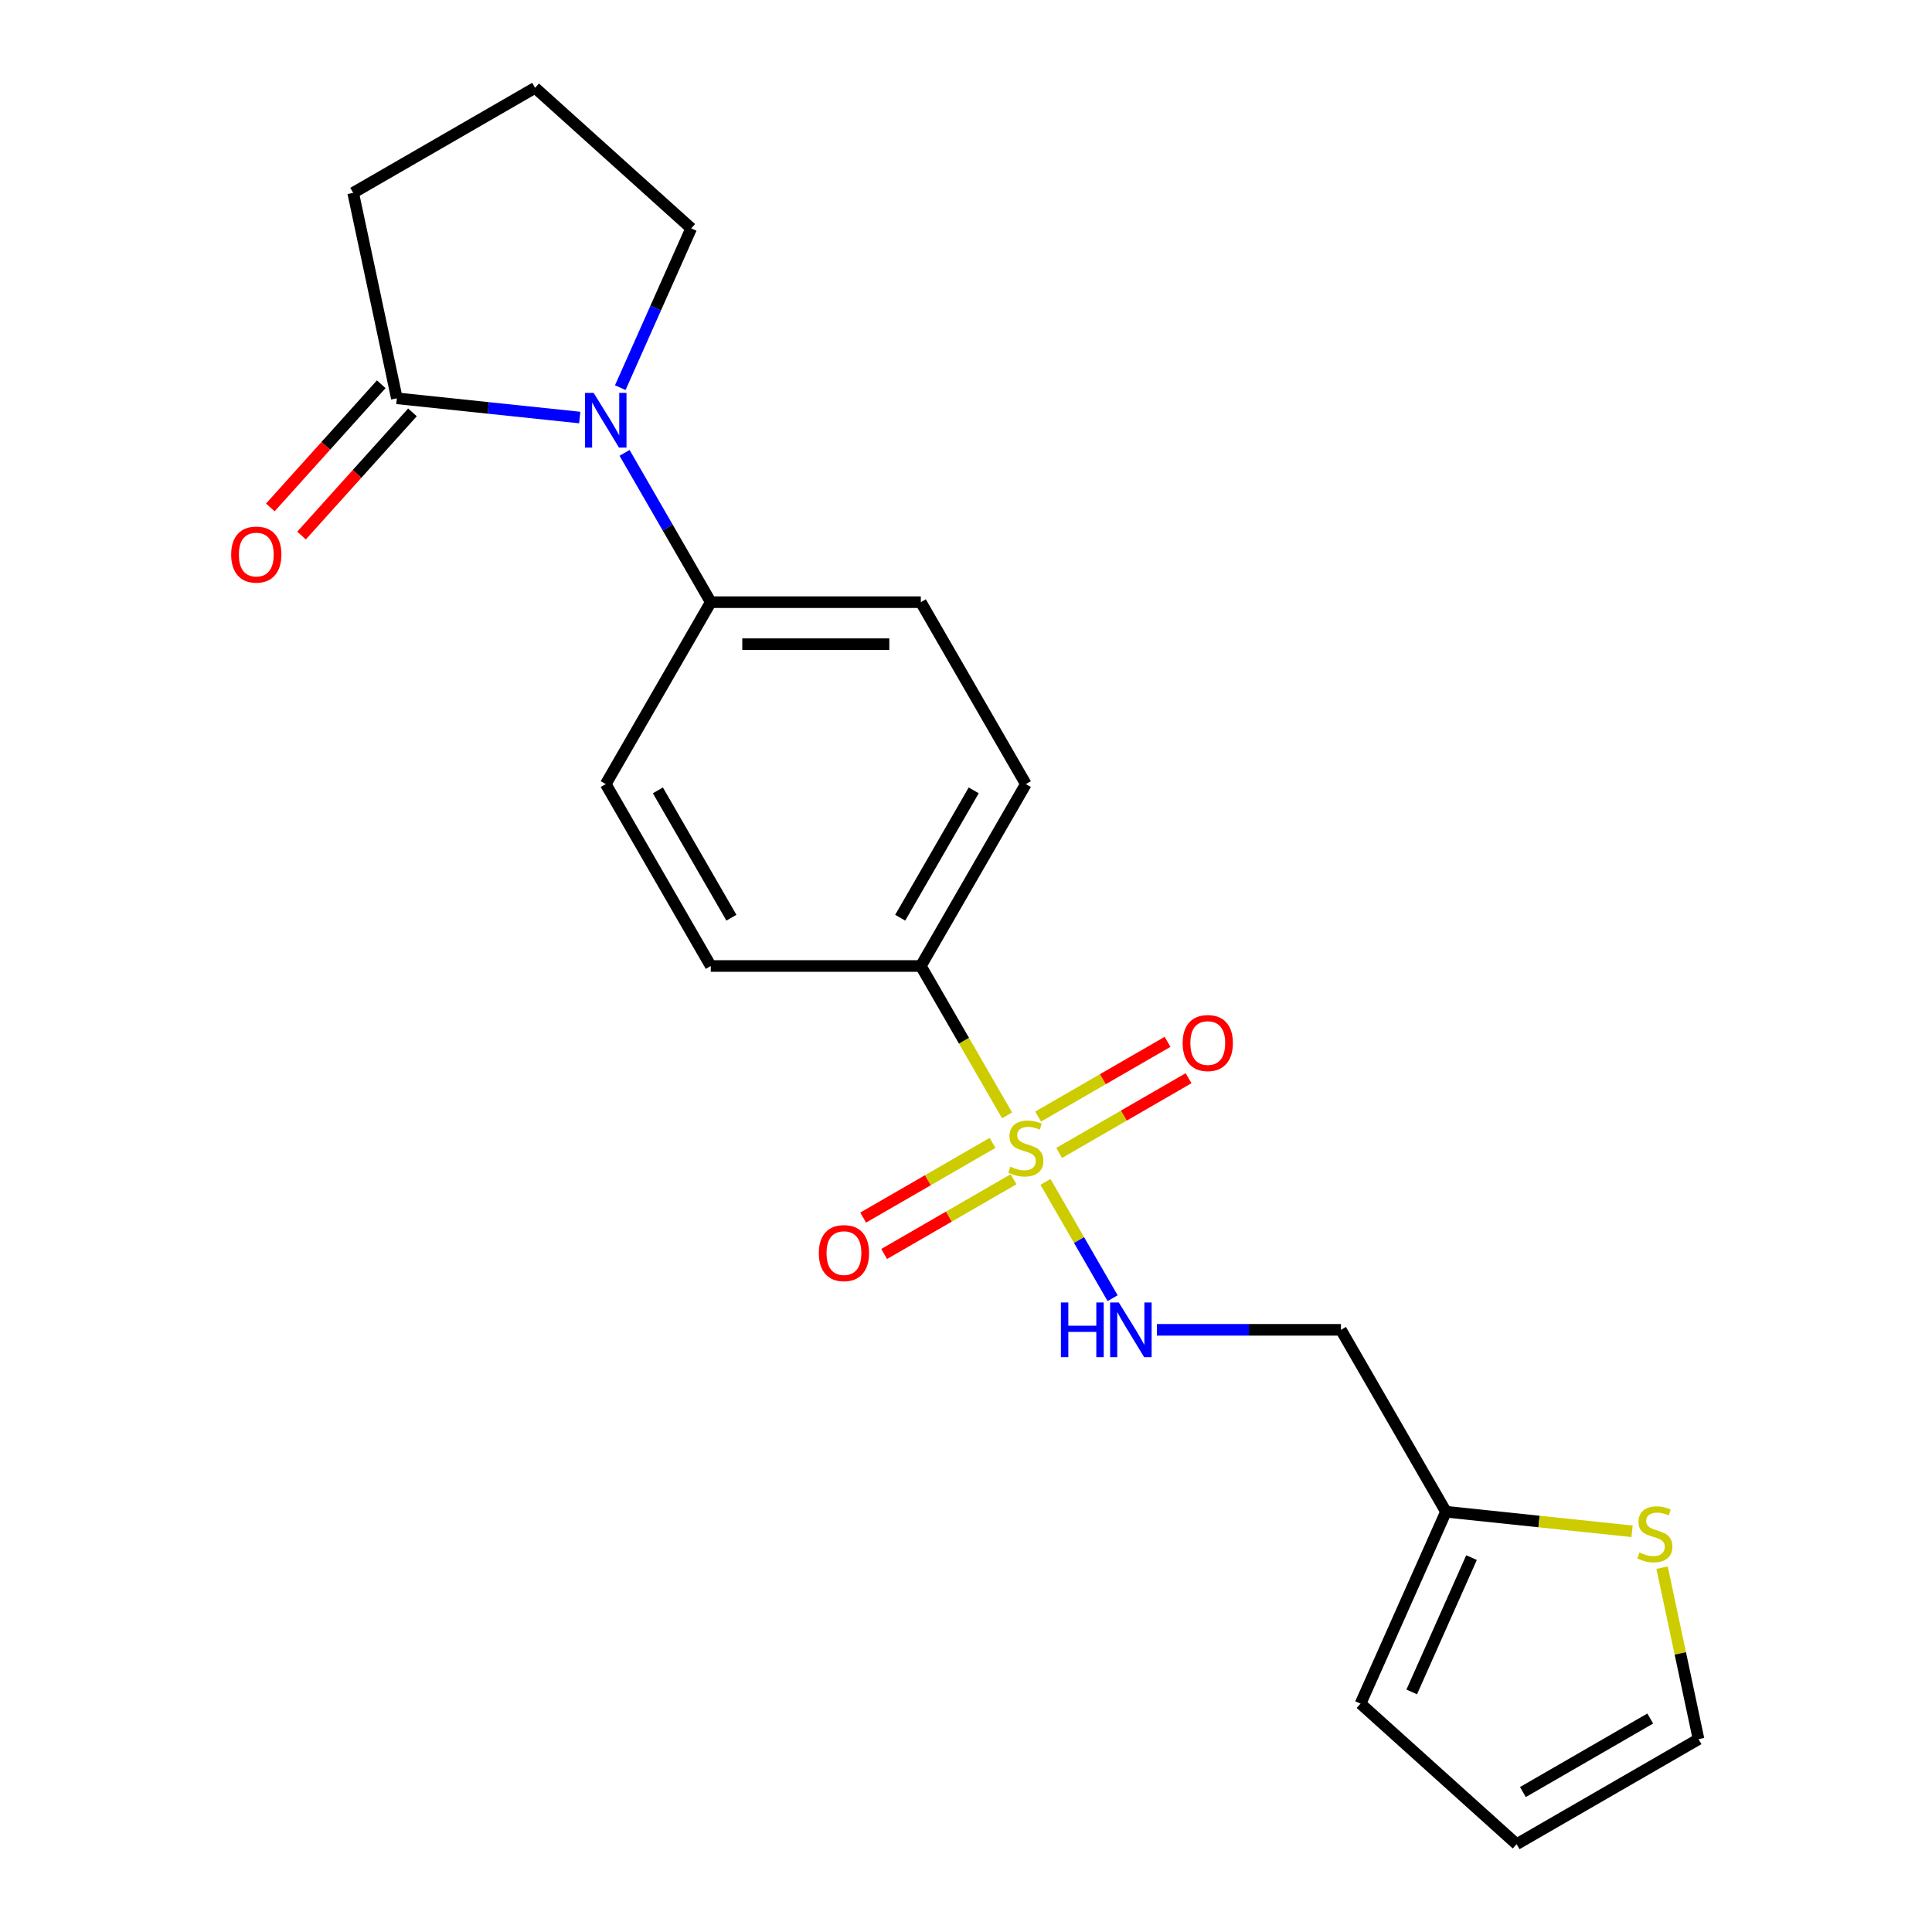 <?xml version='1.0' encoding='iso-8859-1'?>
<svg version='1.1' baseProfile='full'
              xmlns='http://www.w3.org/2000/svg'
                      xmlns:rdkit='http://www.rdkit.org/xml'
                      xmlns:xlink='http://www.w3.org/1999/xlink'
                  xml:space='preserve'
width='1000px' height='1000px' viewBox='0 0 1000 1000'>
<!-- END OF HEADER -->
<rect style='opacity:1.0;fill:#FFFFFF;stroke:none' width='1000' height='1000' x='0' y='0'> </rect>
<path class='bond-2' d='M 541.142,611.755 L 558.517,641.85' style='fill:none;fill-rule:evenodd;stroke:#CCCC00;stroke-width:6px;stroke-linecap:butt;stroke-linejoin:miter;stroke-opacity:1' />
<path class='bond-2' d='M 558.517,641.85 L 575.892,671.944' style='fill:none;fill-rule:evenodd;stroke:#0000FF;stroke-width:6px;stroke-linecap:butt;stroke-linejoin:miter;stroke-opacity:1' />
<path class='bond-3' d='M 521.26,577.319 L 498.94,538.66' style='fill:none;fill-rule:evenodd;stroke:#CCCC00;stroke-width:6px;stroke-linecap:butt;stroke-linejoin:miter;stroke-opacity:1' />
<path class='bond-3' d='M 498.94,538.66 L 476.62,500' style='fill:none;fill-rule:evenodd;stroke:#000000;stroke-width:6px;stroke-linecap:butt;stroke-linejoin:miter;stroke-opacity:1' />
<path class='bond-7' d='M 513.747,591.553 L 480.257,610.889' style='fill:none;fill-rule:evenodd;stroke:#CCCC00;stroke-width:6px;stroke-linecap:butt;stroke-linejoin:miter;stroke-opacity:1' />
<path class='bond-7' d='M 480.257,610.889 L 446.766,630.225' style='fill:none;fill-rule:evenodd;stroke:#FF0000;stroke-width:6px;stroke-linecap:butt;stroke-linejoin:miter;stroke-opacity:1' />
<path class='bond-7' d='M 524.62,610.385 L 491.129,629.72' style='fill:none;fill-rule:evenodd;stroke:#CCCC00;stroke-width:6px;stroke-linecap:butt;stroke-linejoin:miter;stroke-opacity:1' />
<path class='bond-7' d='M 491.129,629.72 L 457.638,649.056' style='fill:none;fill-rule:evenodd;stroke:#FF0000;stroke-width:6px;stroke-linecap:butt;stroke-linejoin:miter;stroke-opacity:1' />
<path class='bond-8' d='M 548.216,596.761 L 581.707,577.425' style='fill:none;fill-rule:evenodd;stroke:#CCCC00;stroke-width:6px;stroke-linecap:butt;stroke-linejoin:miter;stroke-opacity:1' />
<path class='bond-8' d='M 581.707,577.425 L 615.198,558.089' style='fill:none;fill-rule:evenodd;stroke:#FF0000;stroke-width:6px;stroke-linecap:butt;stroke-linejoin:miter;stroke-opacity:1' />
<path class='bond-8' d='M 537.344,577.93 L 570.834,558.594' style='fill:none;fill-rule:evenodd;stroke:#CCCC00;stroke-width:6px;stroke-linecap:butt;stroke-linejoin:miter;stroke-opacity:1' />
<path class='bond-8' d='M 570.834,558.594 L 604.325,539.258' style='fill:none;fill-rule:evenodd;stroke:#FF0000;stroke-width:6px;stroke-linecap:butt;stroke-linejoin:miter;stroke-opacity:1' />
<path class='bond-0' d='M 323.28,234.406 L 345.588,273.046' style='fill:none;fill-rule:evenodd;stroke:#0000FF;stroke-width:6px;stroke-linecap:butt;stroke-linejoin:miter;stroke-opacity:1' />
<path class='bond-0' d='M 345.588,273.046 L 367.897,311.686' style='fill:none;fill-rule:evenodd;stroke:#000000;stroke-width:6px;stroke-linecap:butt;stroke-linejoin:miter;stroke-opacity:1' />
<path class='bond-1' d='M 300.077,216.114 L 252.742,211.139' style='fill:none;fill-rule:evenodd;stroke:#0000FF;stroke-width:6px;stroke-linecap:butt;stroke-linejoin:miter;stroke-opacity:1' />
<path class='bond-1' d='M 252.742,211.139 L 205.407,206.164' style='fill:none;fill-rule:evenodd;stroke:#000000;stroke-width:6px;stroke-linecap:butt;stroke-linejoin:miter;stroke-opacity:1' />
<path class='bond-18' d='M 321.05,200.65 L 339.403,159.428' style='fill:none;fill-rule:evenodd;stroke:#0000FF;stroke-width:6px;stroke-linecap:butt;stroke-linejoin:miter;stroke-opacity:1' />
<path class='bond-18' d='M 339.403,159.428 L 357.757,118.205' style='fill:none;fill-rule:evenodd;stroke:#000000;stroke-width:6px;stroke-linecap:butt;stroke-linejoin:miter;stroke-opacity:1' />
<path class='bond-10' d='M 197.328,198.889 L 168.623,230.768' style='fill:none;fill-rule:evenodd;stroke:#000000;stroke-width:6px;stroke-linecap:butt;stroke-linejoin:miter;stroke-opacity:1' />
<path class='bond-10' d='M 168.623,230.768 L 139.919,262.648' style='fill:none;fill-rule:evenodd;stroke:#FF0000;stroke-width:6px;stroke-linecap:butt;stroke-linejoin:miter;stroke-opacity:1' />
<path class='bond-10' d='M 213.487,213.439 L 184.782,245.318' style='fill:none;fill-rule:evenodd;stroke:#000000;stroke-width:6px;stroke-linecap:butt;stroke-linejoin:miter;stroke-opacity:1' />
<path class='bond-10' d='M 184.782,245.318 L 156.078,277.198' style='fill:none;fill-rule:evenodd;stroke:#FF0000;stroke-width:6px;stroke-linecap:butt;stroke-linejoin:miter;stroke-opacity:1' />
<path class='bond-19' d='M 205.407,206.164 L 182.802,99.816' style='fill:none;fill-rule:evenodd;stroke:#000000;stroke-width:6px;stroke-linecap:butt;stroke-linejoin:miter;stroke-opacity:1' />
<path class='bond-9' d='M 598.801,688.314 L 646.434,688.314' style='fill:none;fill-rule:evenodd;stroke:#0000FF;stroke-width:6px;stroke-linecap:butt;stroke-linejoin:miter;stroke-opacity:1' />
<path class='bond-9' d='M 646.434,688.314 L 694.067,688.314' style='fill:none;fill-rule:evenodd;stroke:#000000;stroke-width:6px;stroke-linecap:butt;stroke-linejoin:miter;stroke-opacity:1' />
<path class='bond-14' d='M 476.62,500 L 530.982,405.843' style='fill:none;fill-rule:evenodd;stroke:#000000;stroke-width:6px;stroke-linecap:butt;stroke-linejoin:miter;stroke-opacity:1' />
<path class='bond-14' d='M 465.943,475.004 L 503.996,409.094' style='fill:none;fill-rule:evenodd;stroke:#000000;stroke-width:6px;stroke-linecap:butt;stroke-linejoin:miter;stroke-opacity:1' />
<path class='bond-15' d='M 476.62,500 L 367.897,500' style='fill:none;fill-rule:evenodd;stroke:#000000;stroke-width:6px;stroke-linecap:butt;stroke-linejoin:miter;stroke-opacity:1' />
<path class='bond-4' d='M 748.428,782.472 L 694.067,688.314' style='fill:none;fill-rule:evenodd;stroke:#000000;stroke-width:6px;stroke-linecap:butt;stroke-linejoin:miter;stroke-opacity:1' />
<path class='bond-6' d='M 748.428,782.472 L 796.593,787.534' style='fill:none;fill-rule:evenodd;stroke:#000000;stroke-width:6px;stroke-linecap:butt;stroke-linejoin:miter;stroke-opacity:1' />
<path class='bond-6' d='M 796.593,787.534 L 844.758,792.596' style='fill:none;fill-rule:evenodd;stroke:#CCCC00;stroke-width:6px;stroke-linecap:butt;stroke-linejoin:miter;stroke-opacity:1' />
<path class='bond-12' d='M 748.428,782.472 L 704.207,881.795' style='fill:none;fill-rule:evenodd;stroke:#000000;stroke-width:6px;stroke-linecap:butt;stroke-linejoin:miter;stroke-opacity:1' />
<path class='bond-12' d='M 761.66,806.215 L 730.705,875.741' style='fill:none;fill-rule:evenodd;stroke:#000000;stroke-width:6px;stroke-linecap:butt;stroke-linejoin:miter;stroke-opacity:1' />
<path class='bond-5' d='M 367.897,311.686 L 476.62,311.686' style='fill:none;fill-rule:evenodd;stroke:#000000;stroke-width:6px;stroke-linecap:butt;stroke-linejoin:miter;stroke-opacity:1' />
<path class='bond-5' d='M 384.205,333.43 L 460.312,333.43' style='fill:none;fill-rule:evenodd;stroke:#000000;stroke-width:6px;stroke-linecap:butt;stroke-linejoin:miter;stroke-opacity:1' />
<path class='bond-21' d='M 367.897,311.686 L 313.535,405.843' style='fill:none;fill-rule:evenodd;stroke:#000000;stroke-width:6px;stroke-linecap:butt;stroke-linejoin:miter;stroke-opacity:1' />
<path class='bond-11' d='M 860.297,811.434 L 869.729,855.809' style='fill:none;fill-rule:evenodd;stroke:#CCCC00;stroke-width:6px;stroke-linecap:butt;stroke-linejoin:miter;stroke-opacity:1' />
<path class='bond-11' d='M 869.729,855.809 L 879.161,900.184' style='fill:none;fill-rule:evenodd;stroke:#000000;stroke-width:6px;stroke-linecap:butt;stroke-linejoin:miter;stroke-opacity:1' />
<path class='bond-22' d='M 879.161,900.184 L 785.004,954.545' style='fill:none;fill-rule:evenodd;stroke:#000000;stroke-width:6px;stroke-linecap:butt;stroke-linejoin:miter;stroke-opacity:1' />
<path class='bond-22' d='M 854.165,889.507 L 788.255,927.56' style='fill:none;fill-rule:evenodd;stroke:#000000;stroke-width:6px;stroke-linecap:butt;stroke-linejoin:miter;stroke-opacity:1' />
<path class='bond-13' d='M 704.207,881.795 L 785.004,954.545' style='fill:none;fill-rule:evenodd;stroke:#000000;stroke-width:6px;stroke-linecap:butt;stroke-linejoin:miter;stroke-opacity:1' />
<path class='bond-17' d='M 530.982,405.843 L 476.62,311.686' style='fill:none;fill-rule:evenodd;stroke:#000000;stroke-width:6px;stroke-linecap:butt;stroke-linejoin:miter;stroke-opacity:1' />
<path class='bond-16' d='M 367.897,500 L 313.535,405.843' style='fill:none;fill-rule:evenodd;stroke:#000000;stroke-width:6px;stroke-linecap:butt;stroke-linejoin:miter;stroke-opacity:1' />
<path class='bond-16' d='M 378.574,475.004 L 340.521,409.094' style='fill:none;fill-rule:evenodd;stroke:#000000;stroke-width:6px;stroke-linecap:butt;stroke-linejoin:miter;stroke-opacity:1' />
<path class='bond-20' d='M 357.757,118.205 L 276.96,45.455' style='fill:none;fill-rule:evenodd;stroke:#000000;stroke-width:6px;stroke-linecap:butt;stroke-linejoin:miter;stroke-opacity:1' />
<path class='bond-23' d='M 182.802,99.816 L 276.96,45.455' style='fill:none;fill-rule:evenodd;stroke:#000000;stroke-width:6px;stroke-linecap:butt;stroke-linejoin:miter;stroke-opacity:1' />
<path  class='atom-0' d='M 522.982 603.877
Q 523.302 603.997, 524.622 604.557
Q 525.942 605.117, 527.382 605.477
Q 528.862 605.797, 530.302 605.797
Q 532.982 605.797, 534.542 604.517
Q 536.102 603.197, 536.102 600.917
Q 536.102 599.357, 535.302 598.397
Q 534.542 597.437, 533.342 596.917
Q 532.142 596.397, 530.142 595.797
Q 527.622 595.037, 526.102 594.317
Q 524.622 593.597, 523.542 592.077
Q 522.502 590.557, 522.502 587.997
Q 522.502 584.437, 524.902 582.237
Q 527.342 580.037, 532.142 580.037
Q 535.422 580.037, 539.142 581.597
L 538.222 584.677
Q 534.822 583.277, 532.262 583.277
Q 529.502 583.277, 527.982 584.437
Q 526.462 585.557, 526.502 587.517
Q 526.502 589.037, 527.262 589.957
Q 528.062 590.877, 529.182 591.397
Q 530.342 591.917, 532.262 592.517
Q 534.822 593.317, 536.342 594.117
Q 537.862 594.917, 538.942 596.557
Q 540.062 598.157, 540.062 600.917
Q 540.062 604.837, 537.422 606.957
Q 534.822 609.037, 530.462 609.037
Q 527.942 609.037, 526.022 608.477
Q 524.142 607.957, 521.902 607.037
L 522.982 603.877
' fill='#CCCC00'/>
<path  class='atom-1' d='M 307.275 203.368
L 316.555 218.368
Q 317.475 219.848, 318.955 222.528
Q 320.435 225.208, 320.515 225.368
L 320.515 203.368
L 324.275 203.368
L 324.275 231.688
L 320.395 231.688
L 310.435 215.288
Q 309.275 213.368, 308.035 211.168
Q 306.835 208.968, 306.475 208.288
L 306.475 231.688
L 302.795 231.688
L 302.795 203.368
L 307.275 203.368
' fill='#0000FF'/>
<path  class='atom-3' d='M 549.123 674.154
L 552.963 674.154
L 552.963 686.194
L 567.443 686.194
L 567.443 674.154
L 571.283 674.154
L 571.283 702.474
L 567.443 702.474
L 567.443 689.394
L 552.963 689.394
L 552.963 702.474
L 549.123 702.474
L 549.123 674.154
' fill='#0000FF'/>
<path  class='atom-3' d='M 579.083 674.154
L 588.363 689.154
Q 589.283 690.634, 590.763 693.314
Q 592.243 695.994, 592.323 696.154
L 592.323 674.154
L 596.083 674.154
L 596.083 702.474
L 592.203 702.474
L 582.243 686.074
Q 581.083 684.154, 579.843 681.954
Q 578.643 679.754, 578.283 679.074
L 578.283 702.474
L 574.603 702.474
L 574.603 674.154
L 579.083 674.154
' fill='#0000FF'/>
<path  class='atom-7' d='M 848.556 803.556
Q 848.876 803.676, 850.196 804.236
Q 851.516 804.796, 852.956 805.156
Q 854.436 805.476, 855.876 805.476
Q 858.556 805.476, 860.116 804.196
Q 861.676 802.876, 861.676 800.596
Q 861.676 799.036, 860.876 798.076
Q 860.116 797.116, 858.916 796.596
Q 857.716 796.076, 855.716 795.476
Q 853.196 794.716, 851.676 793.996
Q 850.196 793.276, 849.116 791.756
Q 848.076 790.236, 848.076 787.676
Q 848.076 784.116, 850.476 781.916
Q 852.916 779.716, 857.716 779.716
Q 860.996 779.716, 864.716 781.276
L 863.796 784.356
Q 860.396 782.956, 857.836 782.956
Q 855.076 782.956, 853.556 784.116
Q 852.036 785.236, 852.076 787.196
Q 852.076 788.716, 852.836 789.636
Q 853.636 790.556, 854.756 791.076
Q 855.916 791.596, 857.836 792.196
Q 860.396 792.996, 861.916 793.796
Q 863.436 794.596, 864.516 796.236
Q 865.636 797.836, 865.636 800.596
Q 865.636 804.516, 862.996 806.636
Q 860.396 808.716, 856.036 808.716
Q 853.516 808.716, 851.596 808.156
Q 849.716 807.636, 847.476 806.716
L 848.556 803.556
' fill='#CCCC00'/>
<path  class='atom-8' d='M 423.825 648.599
Q 423.825 641.799, 427.185 637.999
Q 430.545 634.199, 436.825 634.199
Q 443.105 634.199, 446.465 637.999
Q 449.825 641.799, 449.825 648.599
Q 449.825 655.479, 446.425 659.399
Q 443.025 663.279, 436.825 663.279
Q 430.585 663.279, 427.185 659.399
Q 423.825 655.519, 423.825 648.599
M 436.825 660.079
Q 441.145 660.079, 443.465 657.199
Q 445.825 654.279, 445.825 648.599
Q 445.825 643.039, 443.465 640.239
Q 441.145 637.399, 436.825 637.399
Q 432.505 637.399, 430.145 640.199
Q 427.825 642.999, 427.825 648.599
Q 427.825 654.319, 430.145 657.199
Q 432.505 660.079, 436.825 660.079
' fill='#FF0000'/>
<path  class='atom-9' d='M 612.139 539.876
Q 612.139 533.076, 615.499 529.276
Q 618.859 525.476, 625.139 525.476
Q 631.419 525.476, 634.779 529.276
Q 638.139 533.076, 638.139 539.876
Q 638.139 546.756, 634.739 550.676
Q 631.339 554.556, 625.139 554.556
Q 618.899 554.556, 615.499 550.676
Q 612.139 546.796, 612.139 539.876
M 625.139 551.356
Q 629.459 551.356, 631.779 548.476
Q 634.139 545.556, 634.139 539.876
Q 634.139 534.316, 631.779 531.516
Q 629.459 528.676, 625.139 528.676
Q 620.819 528.676, 618.459 531.476
Q 616.139 534.276, 616.139 539.876
Q 616.139 545.596, 618.459 548.476
Q 620.819 551.356, 625.139 551.356
' fill='#FF0000'/>
<path  class='atom-11' d='M 119.657 287.041
Q 119.657 280.241, 123.017 276.441
Q 126.377 272.641, 132.657 272.641
Q 138.937 272.641, 142.297 276.441
Q 145.657 280.241, 145.657 287.041
Q 145.657 293.921, 142.257 297.841
Q 138.857 301.721, 132.657 301.721
Q 126.417 301.721, 123.017 297.841
Q 119.657 293.961, 119.657 287.041
M 132.657 298.521
Q 136.977 298.521, 139.297 295.641
Q 141.657 292.721, 141.657 287.041
Q 141.657 281.481, 139.297 278.681
Q 136.977 275.841, 132.657 275.841
Q 128.337 275.841, 125.977 278.641
Q 123.657 281.441, 123.657 287.041
Q 123.657 292.761, 125.977 295.641
Q 128.337 298.521, 132.657 298.521
' fill='#FF0000'/>
</svg>
